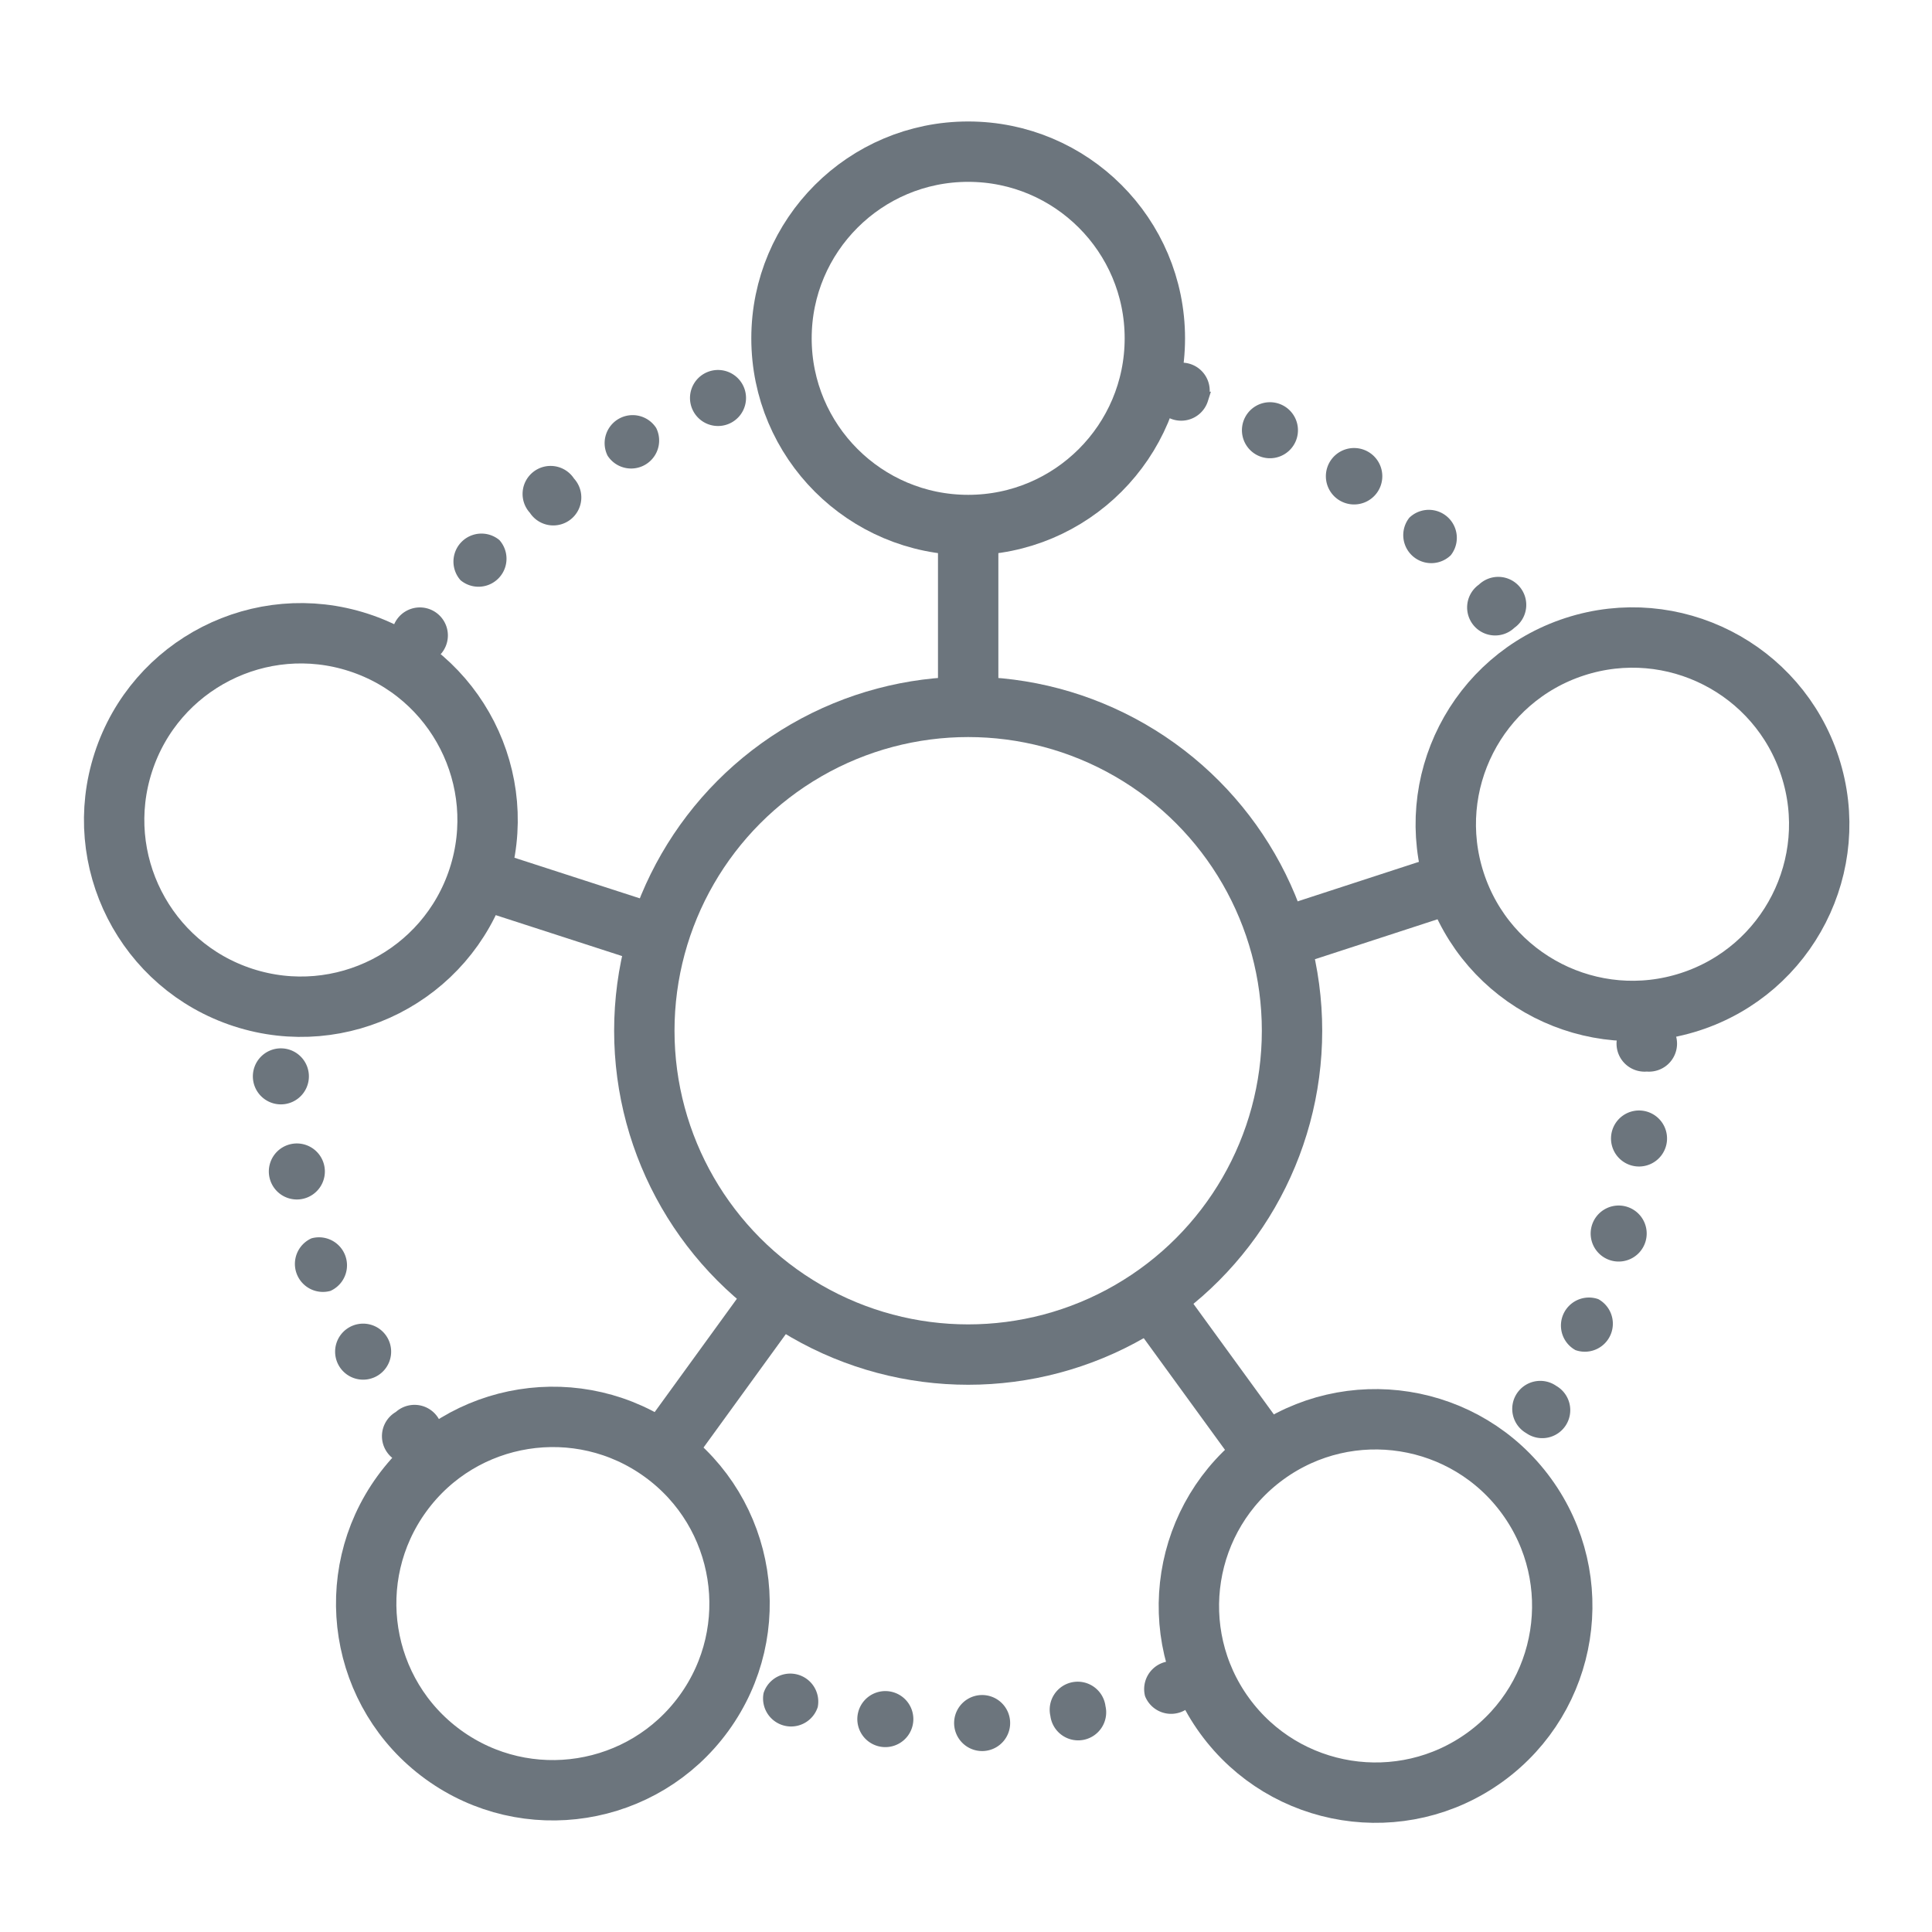 <svg id="outline" xmlns="http://www.w3.org/2000/svg" viewBox="0 0 80 80"><defs><style>.cls-1{fill:#6c757d;stroke-width:0.6px;}.cls-1,.cls-2,.cls-3{stroke:#6c757d;stroke-miterlimit:10;}.cls-2,.cls-3{fill:none;stroke-width:2.5px;}.cls-2{stroke-linecap:round;}</style></defs><title>manage-icon</title><path class="cls-1" d="M17.82,25.57a.86.86,0,1,1-1,1.39.86.86,0,0,1,1-1.39Z"/><path class="cls-1" d="M20.47,22.58a.86.86,0,0,1-1.19,1.23.86.86,0,0,1,1.19-1.23Z"/><path class="cls-1" d="M23.53,20a.86.86,0,1,1-1.35,1.05A.86.86,0,1,1,23.53,20Z"/><path class="cls-1" d="M26.91,17.87a.86.86,0,0,1-1.49.85.86.86,0,0,1,1.49-.85Z"/><path class="cls-1" d="M30.56,16.25a.86.86,0,0,1-1.59.63.86.86,0,1,1,1.59-.63Z"/><line class="cls-2" x1="40.09" y1="28.92" x2="40.09" y2="21.85"/><circle class="cls-3" cx="40.09" cy="14.01" r="7.73"/><path class="cls-1" d="M16.57,58.71a.86.86,0,1,1,1,1.38.86.86,0,1,1-1-1.38Z"/><path class="cls-1" d="M14.55,55.26a.86.86,0,1,1,.8,1.51.86.86,0,0,1-.8-1.51Z"/><path class="cls-1" d="M13,51.56a.86.86,0,0,1,.58,1.61A.86.86,0,0,1,13,51.56Z"/><path class="cls-1" d="M12.06,47.68a.86.86,0,1,1,.35,1.68.86.86,0,0,1-.35-1.68Z"/><path class="cls-1" d="M11.65,43.71a.86.86,0,0,1,.11,1.71.86.86,0,1,1-.11-1.71Z"/><line class="cls-2" x1="26.64" y1="38.56" x2="19.91" y2="36.38"/><circle class="cls-3" cx="12.46" cy="33.96" r="7.73" transform="translate(-23.69 35.31) rotate(-72)"/><path class="cls-1" d="M47.7,70.14a.86.86,0,0,1,1.63-.53.86.86,0,0,1-1.63.53Z"/><path class="cls-1" d="M43.79,71a.86.86,0,1,1,1.69-.3.86.86,0,1,1-1.69.3Z"/><path class="cls-1" d="M39.81,71.29a.86.86,0,0,1,1.71-.06.86.86,0,1,1-1.71.06Z"/><path class="cls-1" d="M35.82,71a.86.86,0,0,1,1.7.19.86.86,0,1,1-1.7-.19Z"/><path class="cls-1" d="M31.91,70.18a.86.86,0,0,1,1.66.43.86.86,0,0,1-1.66-.43Z"/><line class="cls-2" x1="31.65" y1="54.34" x2="27.5" y2="60.06"/><circle class="cls-3" cx="22.89" cy="66.4" r="7.73" transform="translate(-44.28 45.89) rotate(-54)"/><path class="cls-1" d="M68.19,44.07a.86.86,0,1,1,0-1.71.86.86,0,1,1,0,1.71Z"/><path class="cls-1" d="M67.8,48a.86.86,0,1,1,.24-1.7A.86.86,0,0,1,67.8,48Z"/><path class="cls-1" d="M66.85,51.92a.86.86,0,1,1,.47-1.65.86.86,0,0,1-.47,1.65Z"/><path class="cls-1" d="M65.36,55.63a.86.86,0,0,1,.7-1.56.86.86,0,0,1-.7,1.56Z"/><path class="cls-1" d="M63.36,59.09a.86.86,0,1,1,.92-1.45.86.86,0,1,1-.92,1.45Z"/><line class="cls-2" x1="48.2" y1="54.44" x2="52.36" y2="60.16"/><circle class="cls-3" cx="56.96" cy="66.5" r="7.73" transform="translate(-28.21 46.18) rotate(-36)"/><path class="cls-1" d="M49.73,16.52A.86.86,0,1,1,48.09,16a.86.86,0,1,1,1.63.52Z"/><path class="cls-1" d="M53.39,18.12a.86.86,0,1,1-1.54-.75.86.86,0,0,1,1.54.75Z"/><path class="cls-1" d="M56.78,20.22a.86.86,0,0,1-1.42-1,.86.86,0,0,1,1.42,1Z"/><path class="cls-1" d="M59.85,22.79a.86.86,0,0,1-1.27-1.15.86.86,0,0,1,1.27,1.15Z"/><path class="cls-1" d="M62.52,25.76a.86.86,0,1,1-1.09-1.32.86.86,0,1,1,1.09,1.32Z"/><line class="cls-2" x1="53.42" y1="38.74" x2="60.14" y2="36.55"/><circle class="cls-3" cx="67.6" cy="34.13" r="7.73" transform="translate(-7.24 22.56) rotate(-18)"/><circle class="cls-3" cx="40.09" cy="42.68" r="13.41"/></svg>